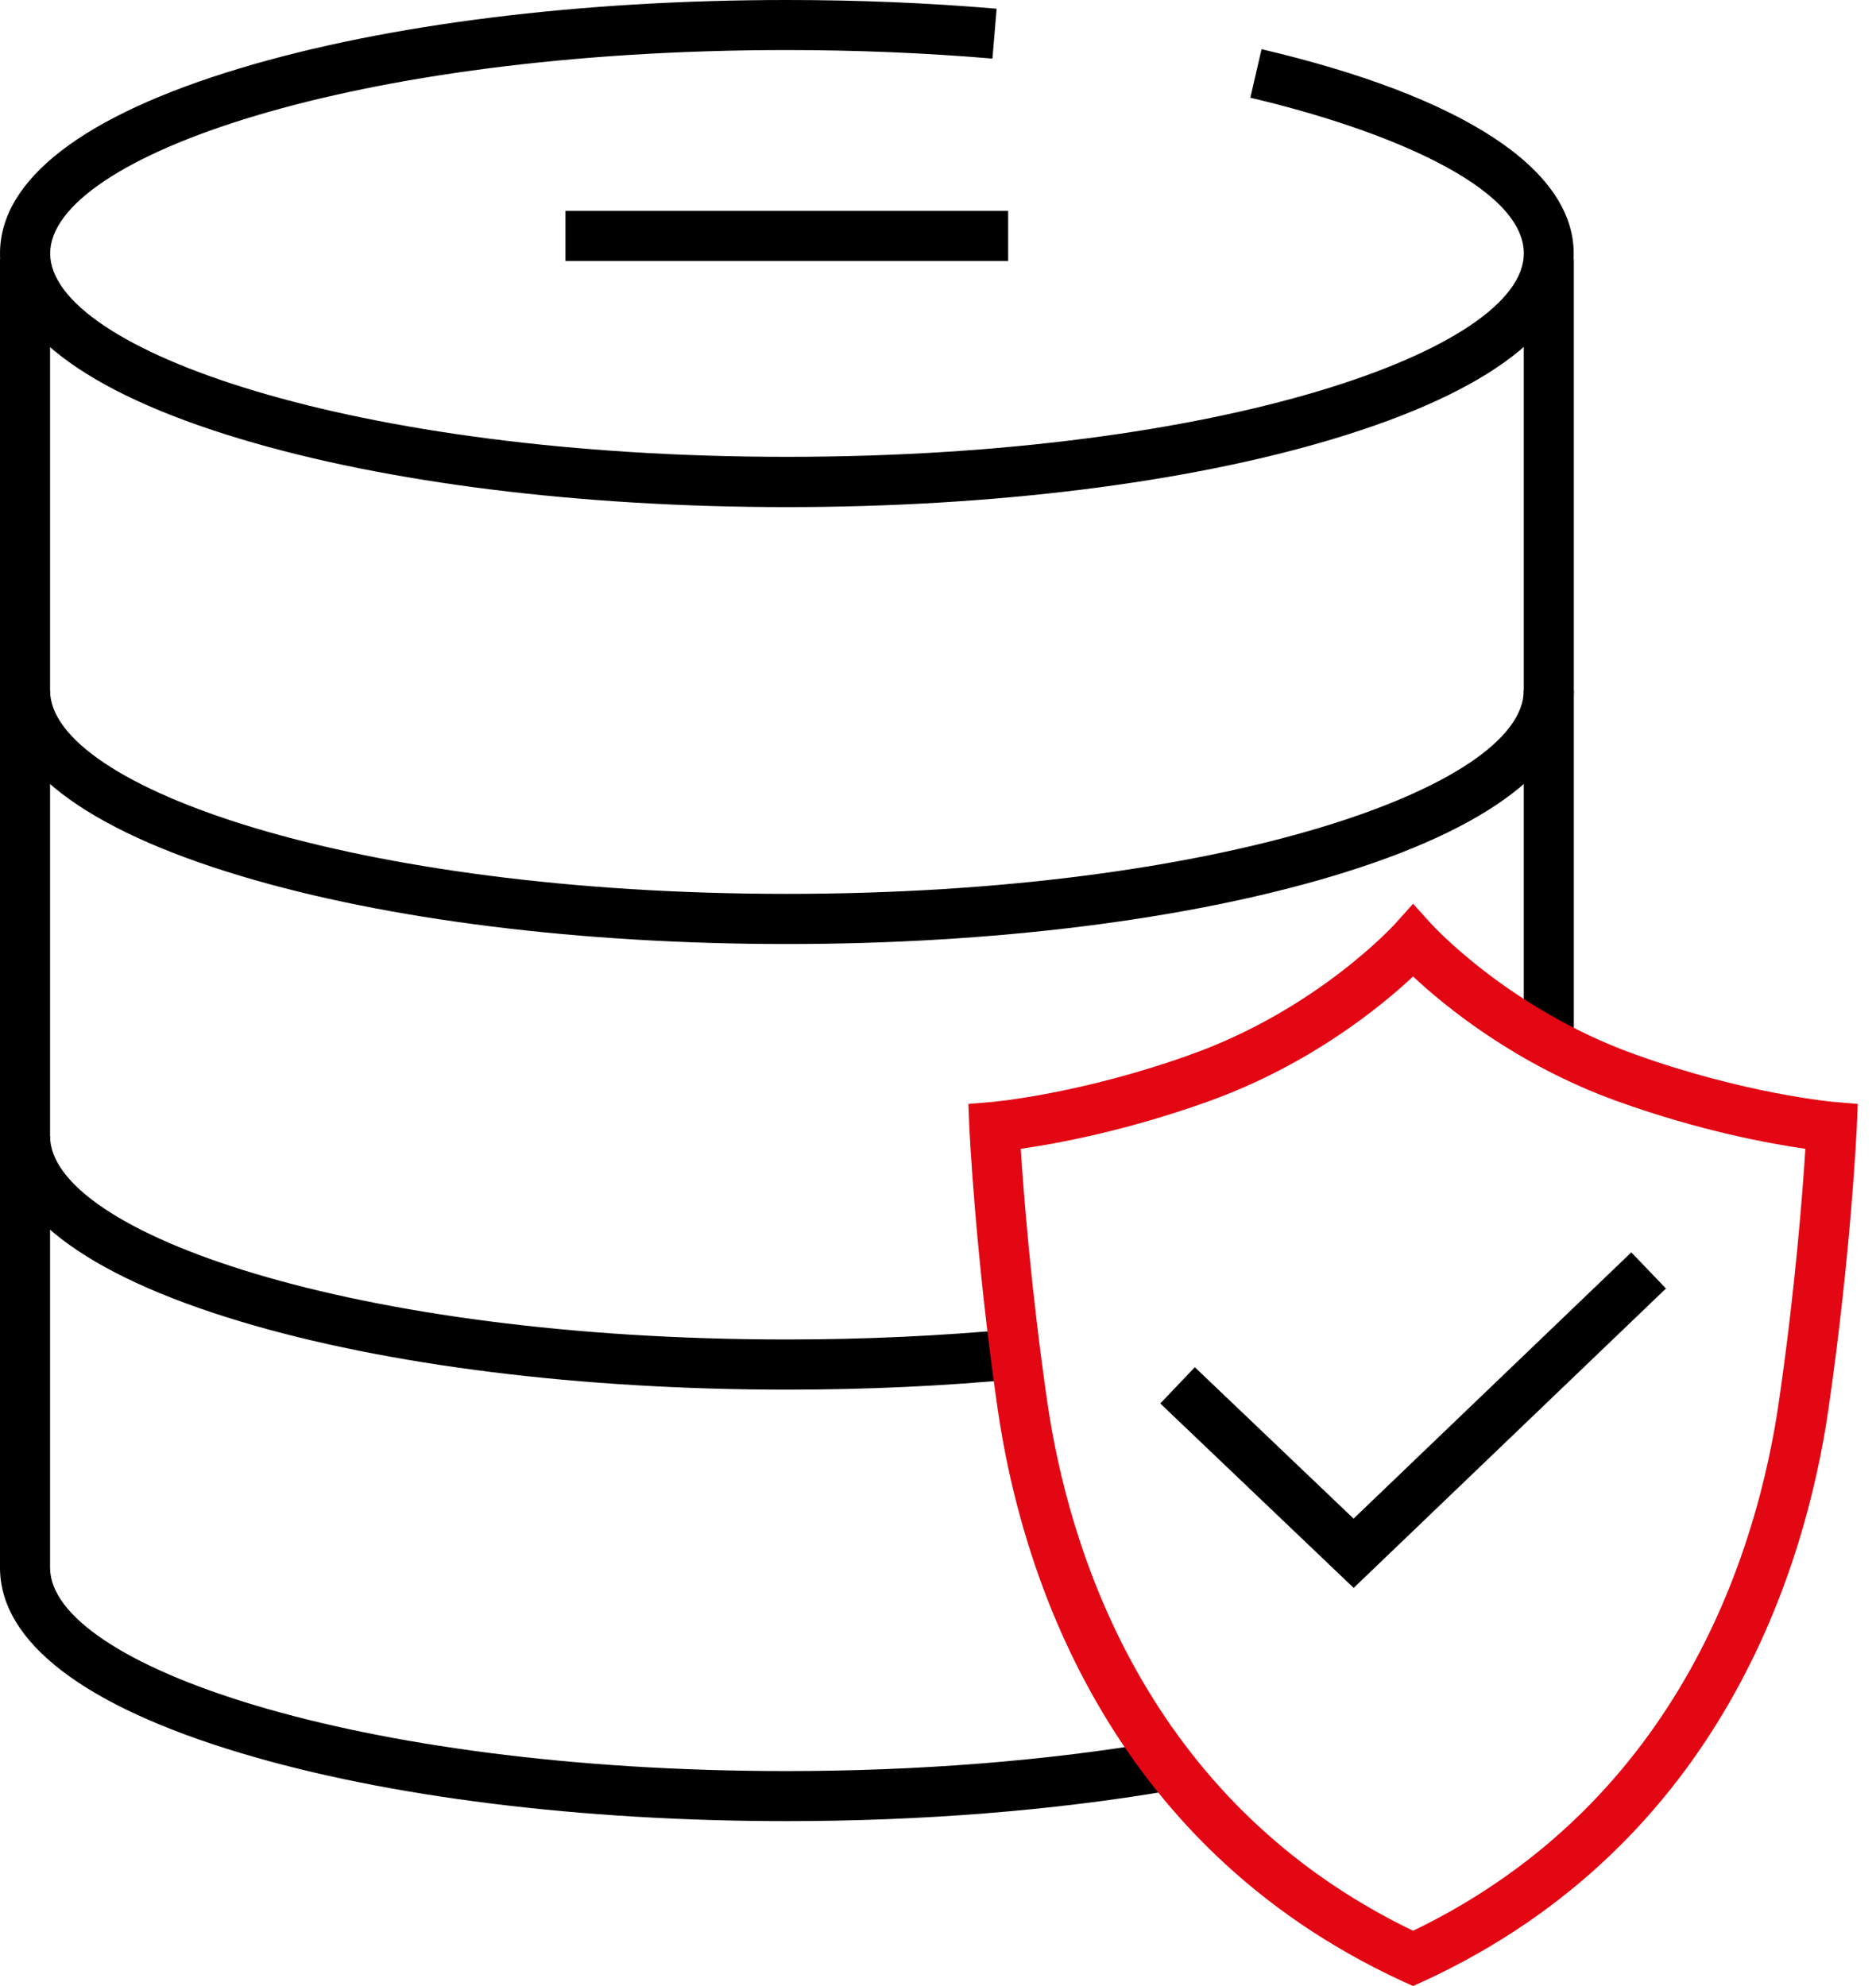 <svg width="51" height="54" viewBox="0 0 51 54" fill="none" xmlns="http://www.w3.org/2000/svg">
<path d="M21.392 13.788C15.795 13.788 10.526 13.132 6.551 11.939C2.265 10.654 0 8.909 0 6.894C0 4.879 2.265 3.134 6.551 1.849C10.523 0.656 15.795 0 21.392 0C23.331 0 25.248 0.079 27.094 0.237L26.98 1.593C25.172 1.44 23.293 1.361 21.395 1.361C9.589 1.361 1.364 4.277 1.364 6.891C1.364 9.505 9.589 12.421 21.395 12.421C33.201 12.421 41.426 9.505 41.426 6.891C41.426 5.056 37.585 3.501 33.991 2.657L34.296 1.337C39.768 2.622 42.782 4.593 42.782 6.894C42.782 8.909 40.517 10.651 36.231 11.939C32.259 13.132 26.988 13.788 21.392 13.788Z" fill="black"/>
<path d="M21.392 25.668C15.795 25.668 10.526 25.012 6.551 23.819C2.265 22.534 0 20.788 0 18.774H1.361C1.361 21.39 9.587 24.304 21.392 24.304C33.198 24.304 41.424 21.387 41.424 18.774H42.785C42.785 20.788 40.52 22.534 36.234 23.819C32.259 25.009 26.988 25.668 21.392 25.668Z" fill="black"/>
<path d="M21.392 37.784C15.795 37.784 10.526 37.127 6.551 35.935C2.265 34.65 0 32.904 0 30.89H1.361C1.361 33.506 9.587 36.42 21.392 36.42C23.492 36.42 25.561 36.324 27.543 36.139L27.671 37.495C25.645 37.688 23.533 37.784 21.392 37.784Z" fill="black"/>
<path d="M21.392 49.516C15.795 49.516 10.526 48.86 6.551 47.667C2.265 46.382 0 44.637 0 42.622V7.044H1.361V42.625C1.361 45.241 9.587 48.155 21.392 48.155C24.968 48.155 28.485 47.874 31.565 47.346L31.796 48.688C28.64 49.23 25.044 49.516 21.392 49.516Z" fill="black"/>
<path d="M42.785 7.044H41.424V28.154H42.785V7.044Z" fill="black"/>
<path d="M27.407 5.734H15.372V7.095H27.407V5.734Z" fill="black"/>
<path d="M38.415 54L38.129 53.87C29.972 50.107 27.731 42.513 27.124 38.323C26.509 34.081 26.356 30.702 26.353 30.669L26.326 30.016L26.977 29.961C27.001 29.959 29.395 29.746 32.392 28.665C35.815 27.435 37.887 25.158 37.909 25.137L38.415 24.573L38.922 25.134C38.943 25.156 41.034 27.44 44.438 28.665C47.438 29.744 49.831 29.959 49.853 29.961L50.504 30.016L50.477 30.669C50.474 30.702 50.322 34.078 49.706 38.323C49.096 42.513 46.858 50.107 38.701 53.87L38.415 54ZM27.75 31.236C27.824 32.39 28.022 35.02 28.472 38.124C29.033 41.993 31.075 48.958 38.415 52.497C45.756 48.958 47.798 41.993 48.358 38.124C48.81 35.017 49.007 32.39 49.08 31.236C48.124 31.099 46.224 30.754 43.975 29.945C41.219 28.954 39.281 27.361 38.415 26.55C37.549 27.361 35.611 28.954 32.855 29.945C30.604 30.754 28.706 31.099 27.75 31.236Z" fill="#E30613"/>
<path d="M36.8 43.175L31.543 38.16L32.482 37.174L36.798 41.291L44.348 34.051L45.29 35.034L36.8 43.175Z" fill="black"/>
</svg>
